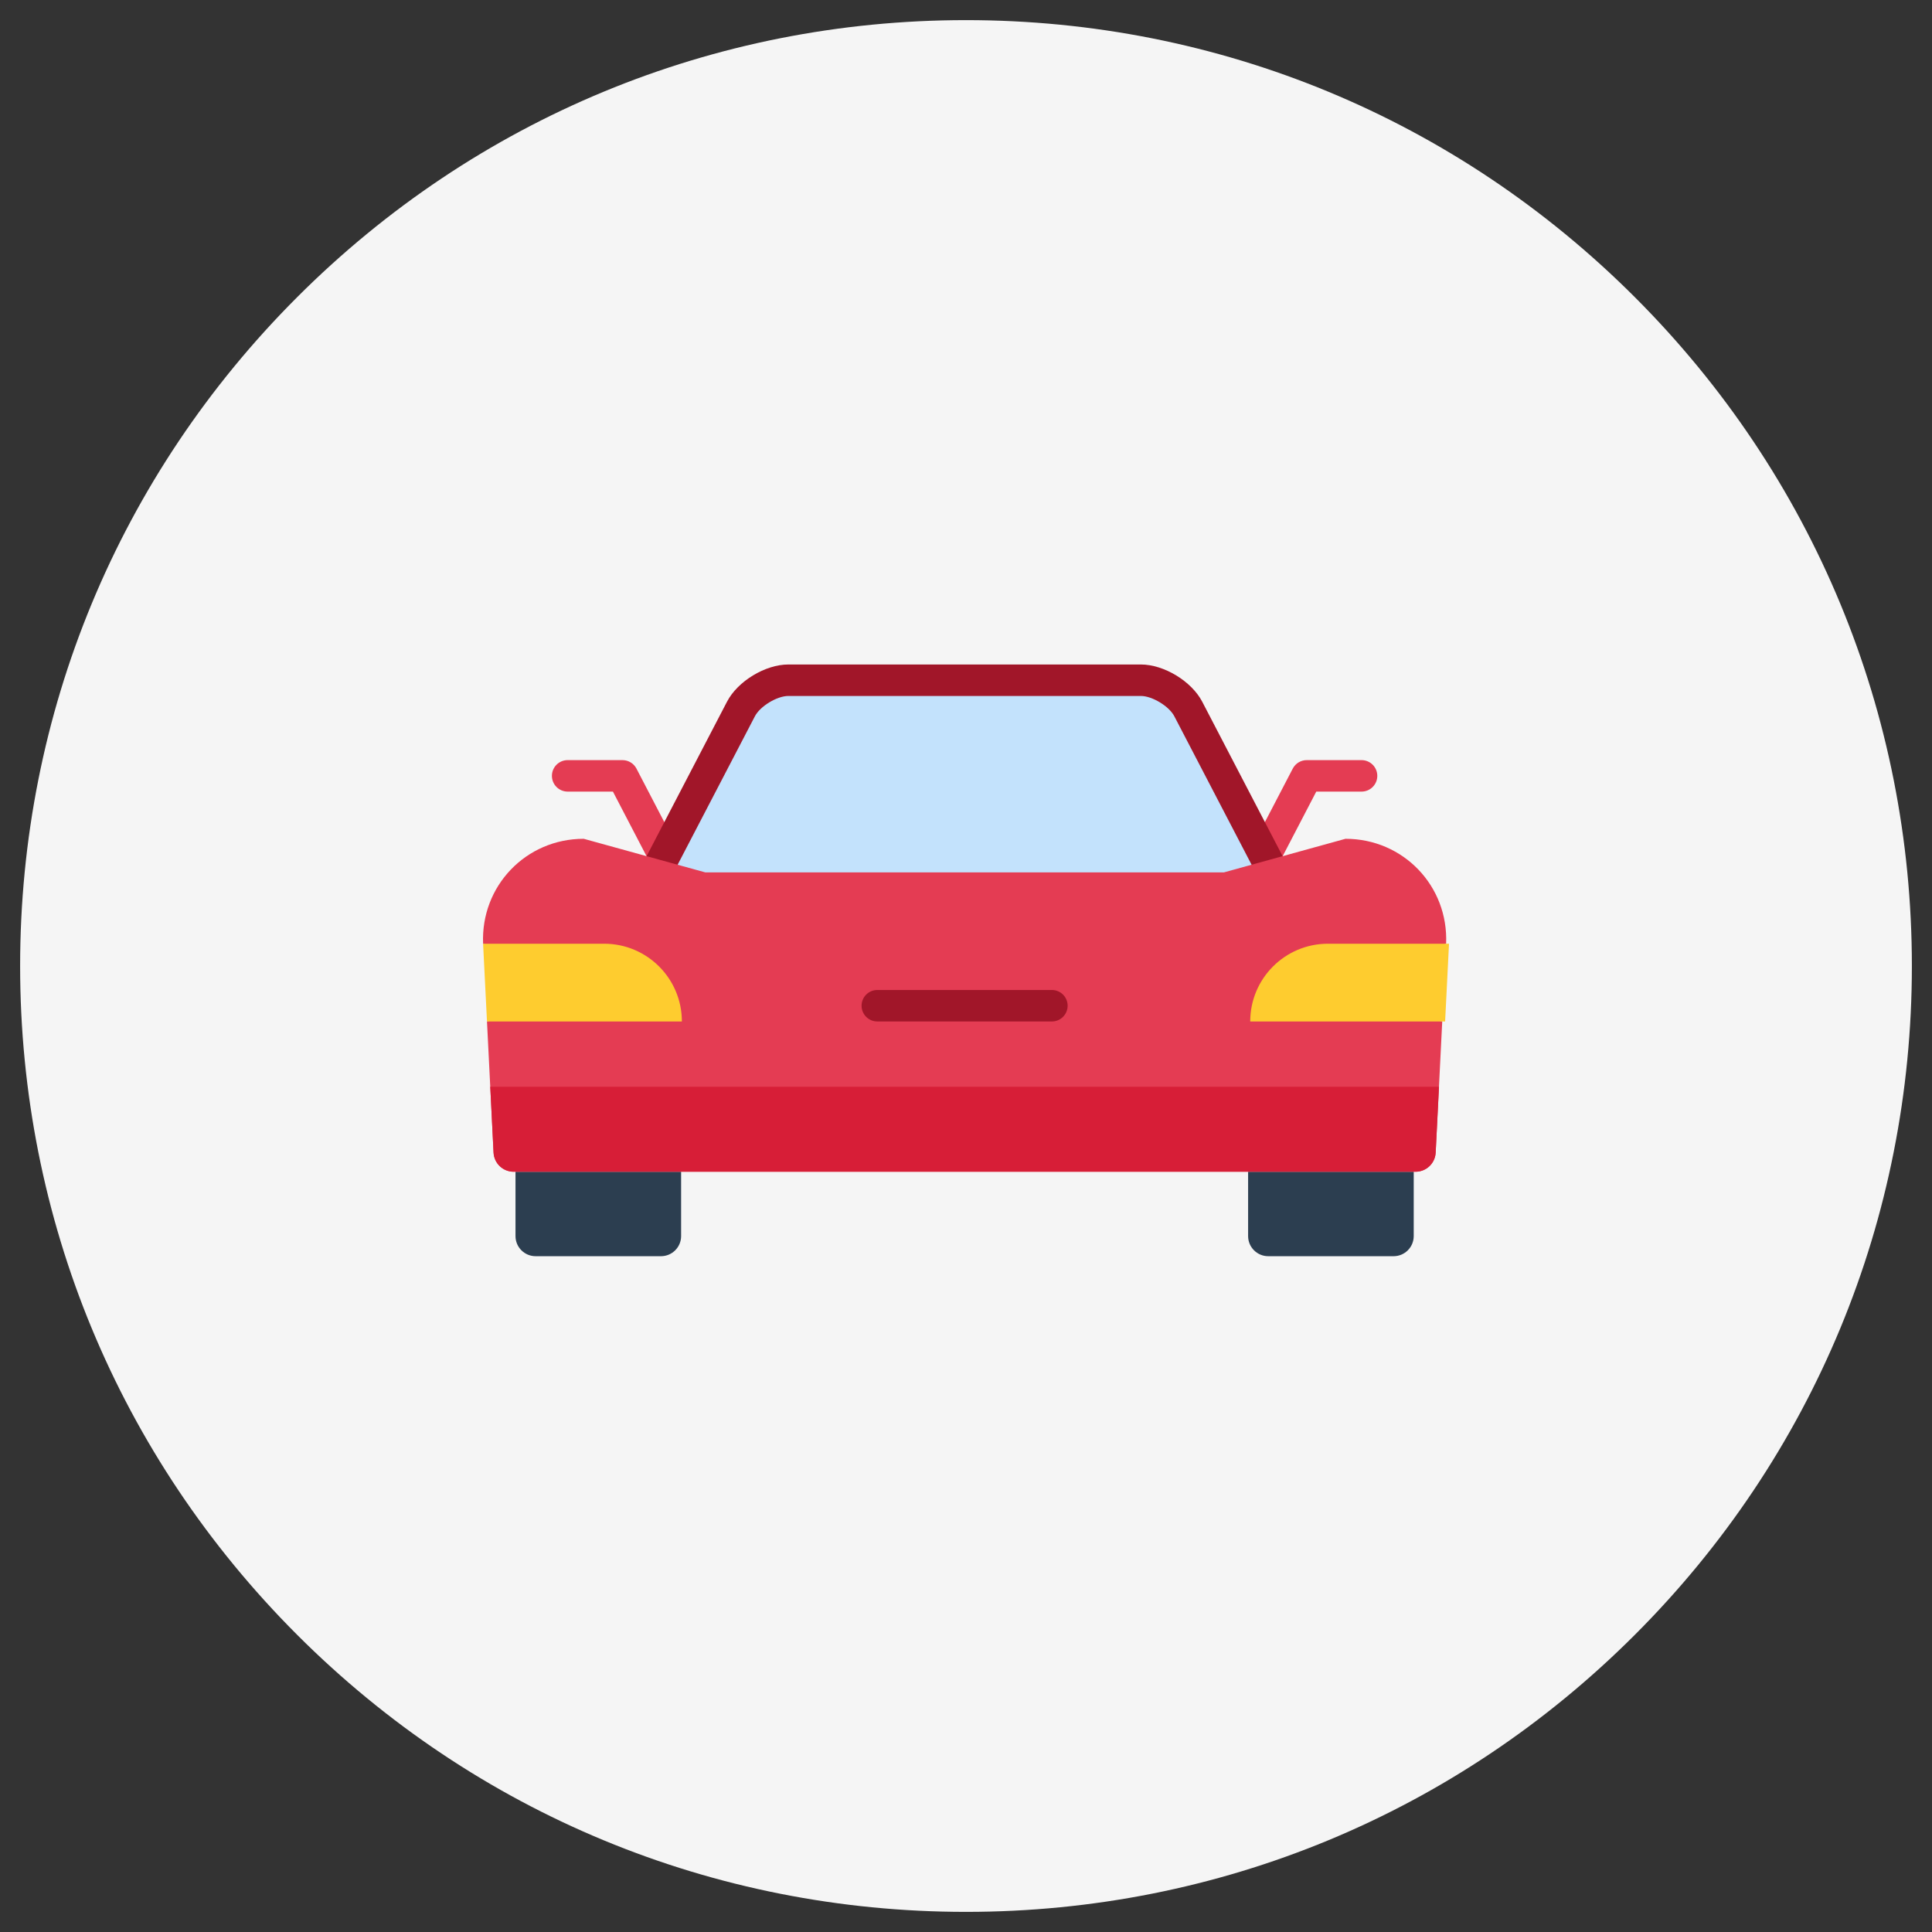 <?xml version="1.0" encoding="UTF-8"?>
<svg width="96px" height="96px" viewBox="0 0 96 96" version="1.1" xmlns="http://www.w3.org/2000/svg" xmlns:xlink="http://www.w3.org/1999/xlink">
    <rect x="0" y="0" width="96" height="96" fill="#333333" stroke="none"/>
    <!-- Generator: Sketch 55.2 (78181) - https://sketchapp.com -->
    <title>confortauto/ic/tuning</title>
    <desc>Created with Sketch.</desc>
    <g id="confortauto/ic/tuning" stroke="none" stroke-width="1" fill="none" fill-rule="evenodd">
        <g id="ic/tuning" transform="translate(1, 1)" fill-rule="nonzero">
            <g id="ic">
                <g id="tire" fill="#F5F5F5">
                    <path d="M80.234,13.766 C71.357,4.889 59.554,0 47,0 C34.446,0 22.643,4.889 13.766,13.766 C4.889,22.643 0,34.446 0,47 C0,59.554 4.889,71.357 13.766,80.234 C22.643,89.111 34.446,94 47,94 C59.554,94 71.357,89.111 80.234,80.234 C89.111,71.357 94,59.554 94,47 C94,34.446 89.111,22.643 80.234,13.766 Z" id="Shape-Copy-3"></path>
                </g>
                <g id="sport-car" transform="translate(23, 32)">
                    <g id="Group" transform="translate(3.375, 4.688)" fill="#E43C53">
                        <path d="M7.551,9.321 C7.673,9.321 7.796,9.292 7.912,9.232 C8.295,9.033 8.444,8.56 8.244,8.177 L4.25,0.502 C4.115,0.244 3.848,0.082 3.556,0.082 L0.831,0.082 C0.399,0.082 0.049,0.432 0.049,0.864 C0.049,1.296 0.399,1.646 0.831,1.646 L3.081,1.646 L6.857,8.899 C6.996,9.167 7.269,9.321 7.551,9.321 Z" id="Path"></path>
                        <path d="M33.56,9.321 C33.439,9.321 33.315,9.292 33.2,9.232 C32.817,9.033 32.668,8.56 32.867,8.177 L36.862,0.502 C36.997,0.244 37.264,0.082 37.556,0.082 L40.28,0.082 C40.712,0.082 41.062,0.432 41.062,0.864 C41.062,1.296 40.712,1.646 40.28,1.646 L38.03,1.646 L34.255,8.899 C34.115,9.167 33.843,9.321 33.56,9.321 Z" id="Path"></path>
                    </g>
                    <path d="M35.738,1.868 C35.208,0.85 33.837,0.018 32.69,0.018 L15.172,0.018 C14.025,0.018 12.653,0.85 12.124,1.868 L8.129,9.543 L10.321,14.757 L37.541,14.757 L39.733,9.543 L35.738,1.868 Z" id="Path" fill="#A11629"></path>
                    <path d="M11.045,13.476 L36.817,13.476 L38.191,9.968 L34.351,2.59 C34.091,2.091 33.252,1.582 32.69,1.582 L15.172,1.582 C14.609,1.582 13.771,2.091 13.511,2.59 L9.671,9.968 L11.045,13.476 Z" id="Path" fill="#C3E2FC"></path>
                    <g id="Group" transform="translate(1.594, 25.219)" fill="#2C3E50">
                        <path d="M0.021,0.003 L8.25,0.003 L8.25,3.201 C8.25,3.753 7.802,4.201 7.25,4.201 L1.021,4.201 C0.469,4.201 0.021,3.753 0.021,3.201 L0.021,0.003 Z" id="Rectangle"></path>
                        <path d="M36.424,0.003 L44.653,0.003 L44.653,3.201 C44.653,3.753 44.205,4.201 43.653,4.201 L37.424,4.201 C36.872,4.201 36.424,3.753 36.424,3.201 L36.424,0.003 Z" id="Rectangle"></path>
                    </g>
                    <path d="M42.857,8.679 L36.817,10.348 L11.045,10.348 L5.005,8.679 C2.132,8.679 -0.116,11.025 0.005,13.893 L6.754,16.192 L0.198,17.756 L0.524,24.273 C0.551,24.805 0.99,25.223 1.523,25.223 L46.339,25.223 C46.871,25.223 47.311,24.805 47.337,24.273 L47.664,17.756 L41.108,16.192 L47.857,13.893 C47.978,11.025 45.73,8.679 42.857,8.679 Z" id="Path" fill="#E43C53"></path>
                    <path d="M0.361,21 L0.525,24.272 C0.551,24.805 0.99,25.223 1.523,25.223 L46.339,25.223 C46.872,25.223 47.311,24.805 47.338,24.273 L47.504,21 L0.361,21 Z" id="Path-Copy" fill="#D71E37"></path>
                    <g id="Group" transform="translate(0, 13.875)" fill="#FECC2F">
                        <path d="M48,0.018 C48,0.023 48,0.027 48,0.031 L47.807,3.881 L38.123,3.881 C38.123,1.748 39.851,0.018 41.985,0.018 L48,0.018 L48,0.018 Z" id="Path"></path>
                        <path d="M9.882,3.881 L0.198,3.881 L0.005,0.031 C0.005,0.027 0.005,0.023 0.005,0.018 L6.02,0.018 C8.153,0.018 9.882,1.748 9.882,3.881 Z" id="Path"></path>
                    </g>
                    <path d="M28.268,17.756 L19.593,17.756 C19.161,17.756 18.811,17.406 18.811,16.974 C18.811,16.542 19.161,16.192 19.593,16.192 L28.268,16.192 C28.7,16.192 29.05,16.542 29.05,16.974 C29.05,17.406 28.7,17.756 28.268,17.756 Z" id="Path" fill="#A11629"></path>
                </g>
            </g>
        </g>
    </g>
</svg>
